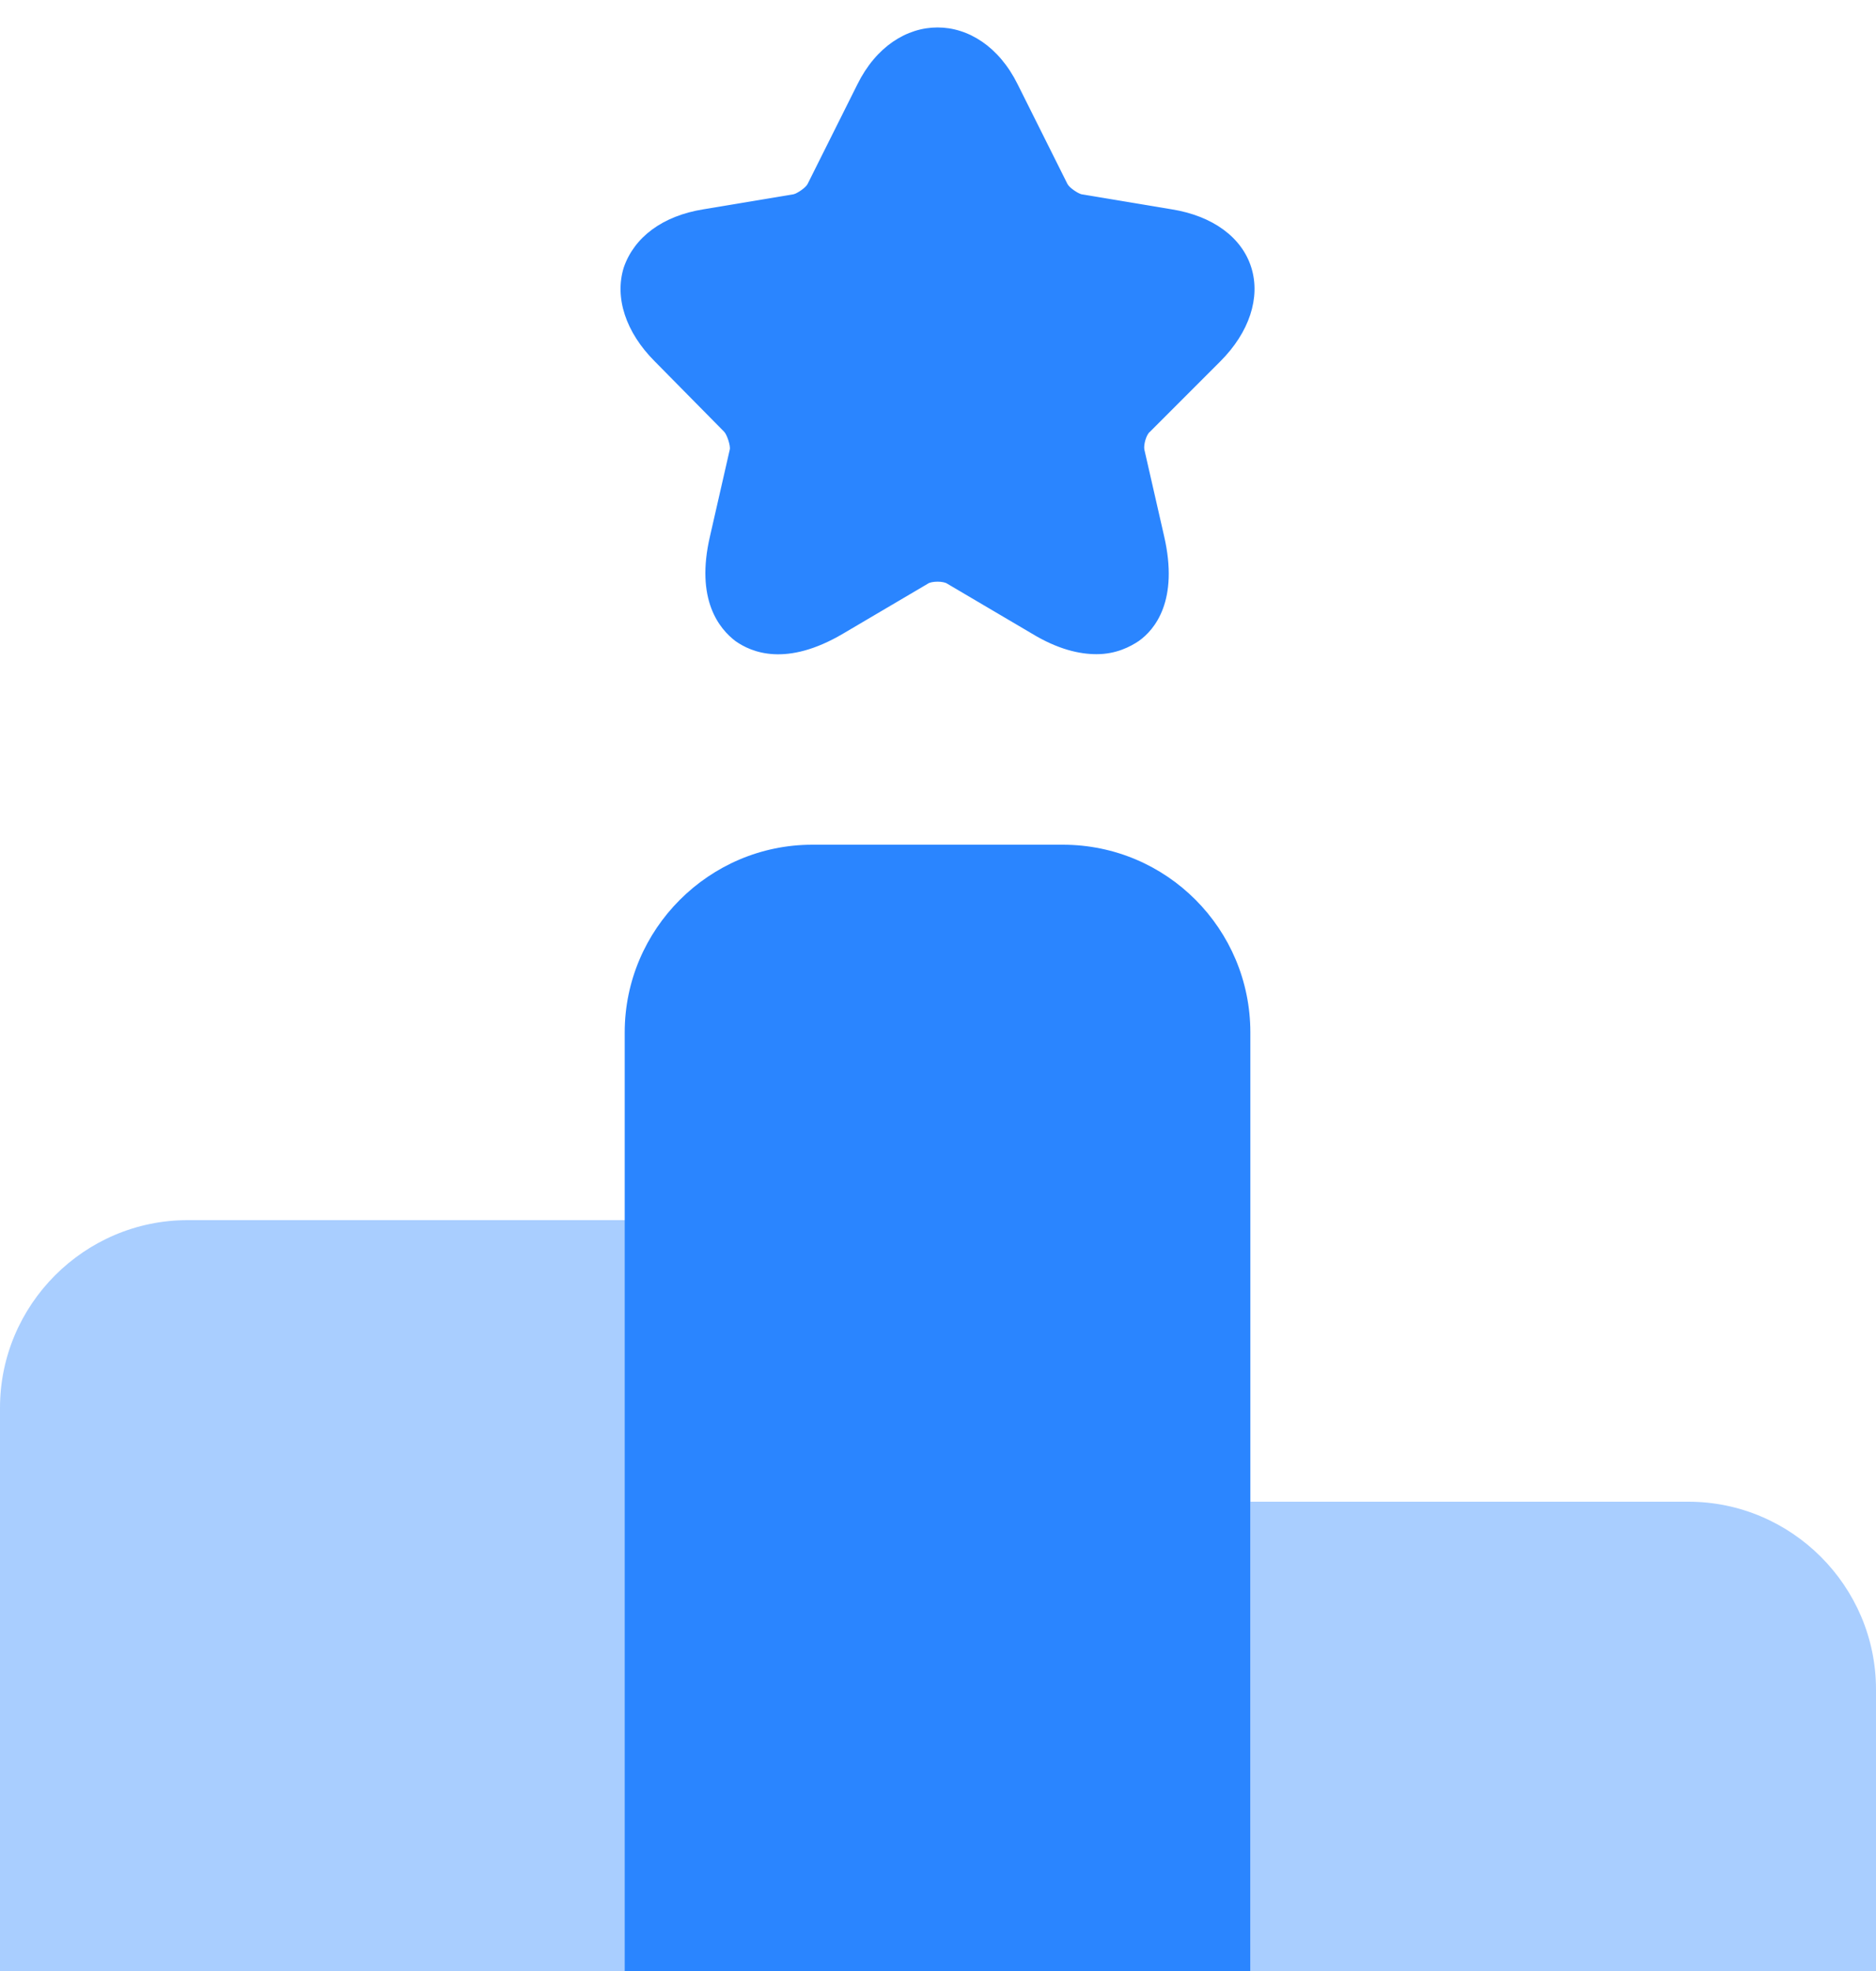 <svg width="20" height="21" viewBox="0 0 20 21" fill="none" xmlns="http://www.w3.org/2000/svg">
<path opacity="0.4" d="M6.67 13H2C0.9 13 0 13.9 0 15V21H6.67V13Z" fill="#2A85FF"/>
<path d="M11.33 9H8.66C7.56 9 6.66 9.9 6.66 11V21H13.33V11C13.33 9.9 12.44 9 11.33 9Z" fill="#2A85FF"/>
<path opacity="0.4" d="M18 16H13.33V21H20V18C20 16.9 19.1 16 18 16Z" fill="#2A85FF"/>
<path d="M13.01 3.85C13.32 3.54 13.44 3.17 13.34 2.85C13.24 2.53 12.93 2.3 12.49 2.23L11.53 2.07C11.49 2.06 11.4 2 11.38 1.96L10.85 0.9C10.45 0.09 9.54 0.09 9.14 0.9L8.61 1.96C8.59 2 8.5 2.06 8.46 2.07L7.5 2.23C7.06 2.3 6.76 2.53 6.65 2.85C6.55 3.17 6.67 3.54 6.98 3.85L7.72 4.6C7.75 4.63 7.79 4.75 7.78 4.79L7.57 5.71C7.41 6.39 7.67 6.7 7.84 6.83C8.01 6.95 8.38 7.11 8.99 6.75L9.89 6.22C9.93 6.19 10.06 6.19 10.1 6.22L11 6.75C11.28 6.92 11.51 6.97 11.69 6.97C11.9 6.97 12.05 6.89 12.14 6.83C12.31 6.71 12.57 6.4 12.41 5.71L12.2 4.79C12.19 4.74 12.22 4.63 12.26 4.6L13.01 3.85Z" fill="#2A85FF"/>
</svg>

